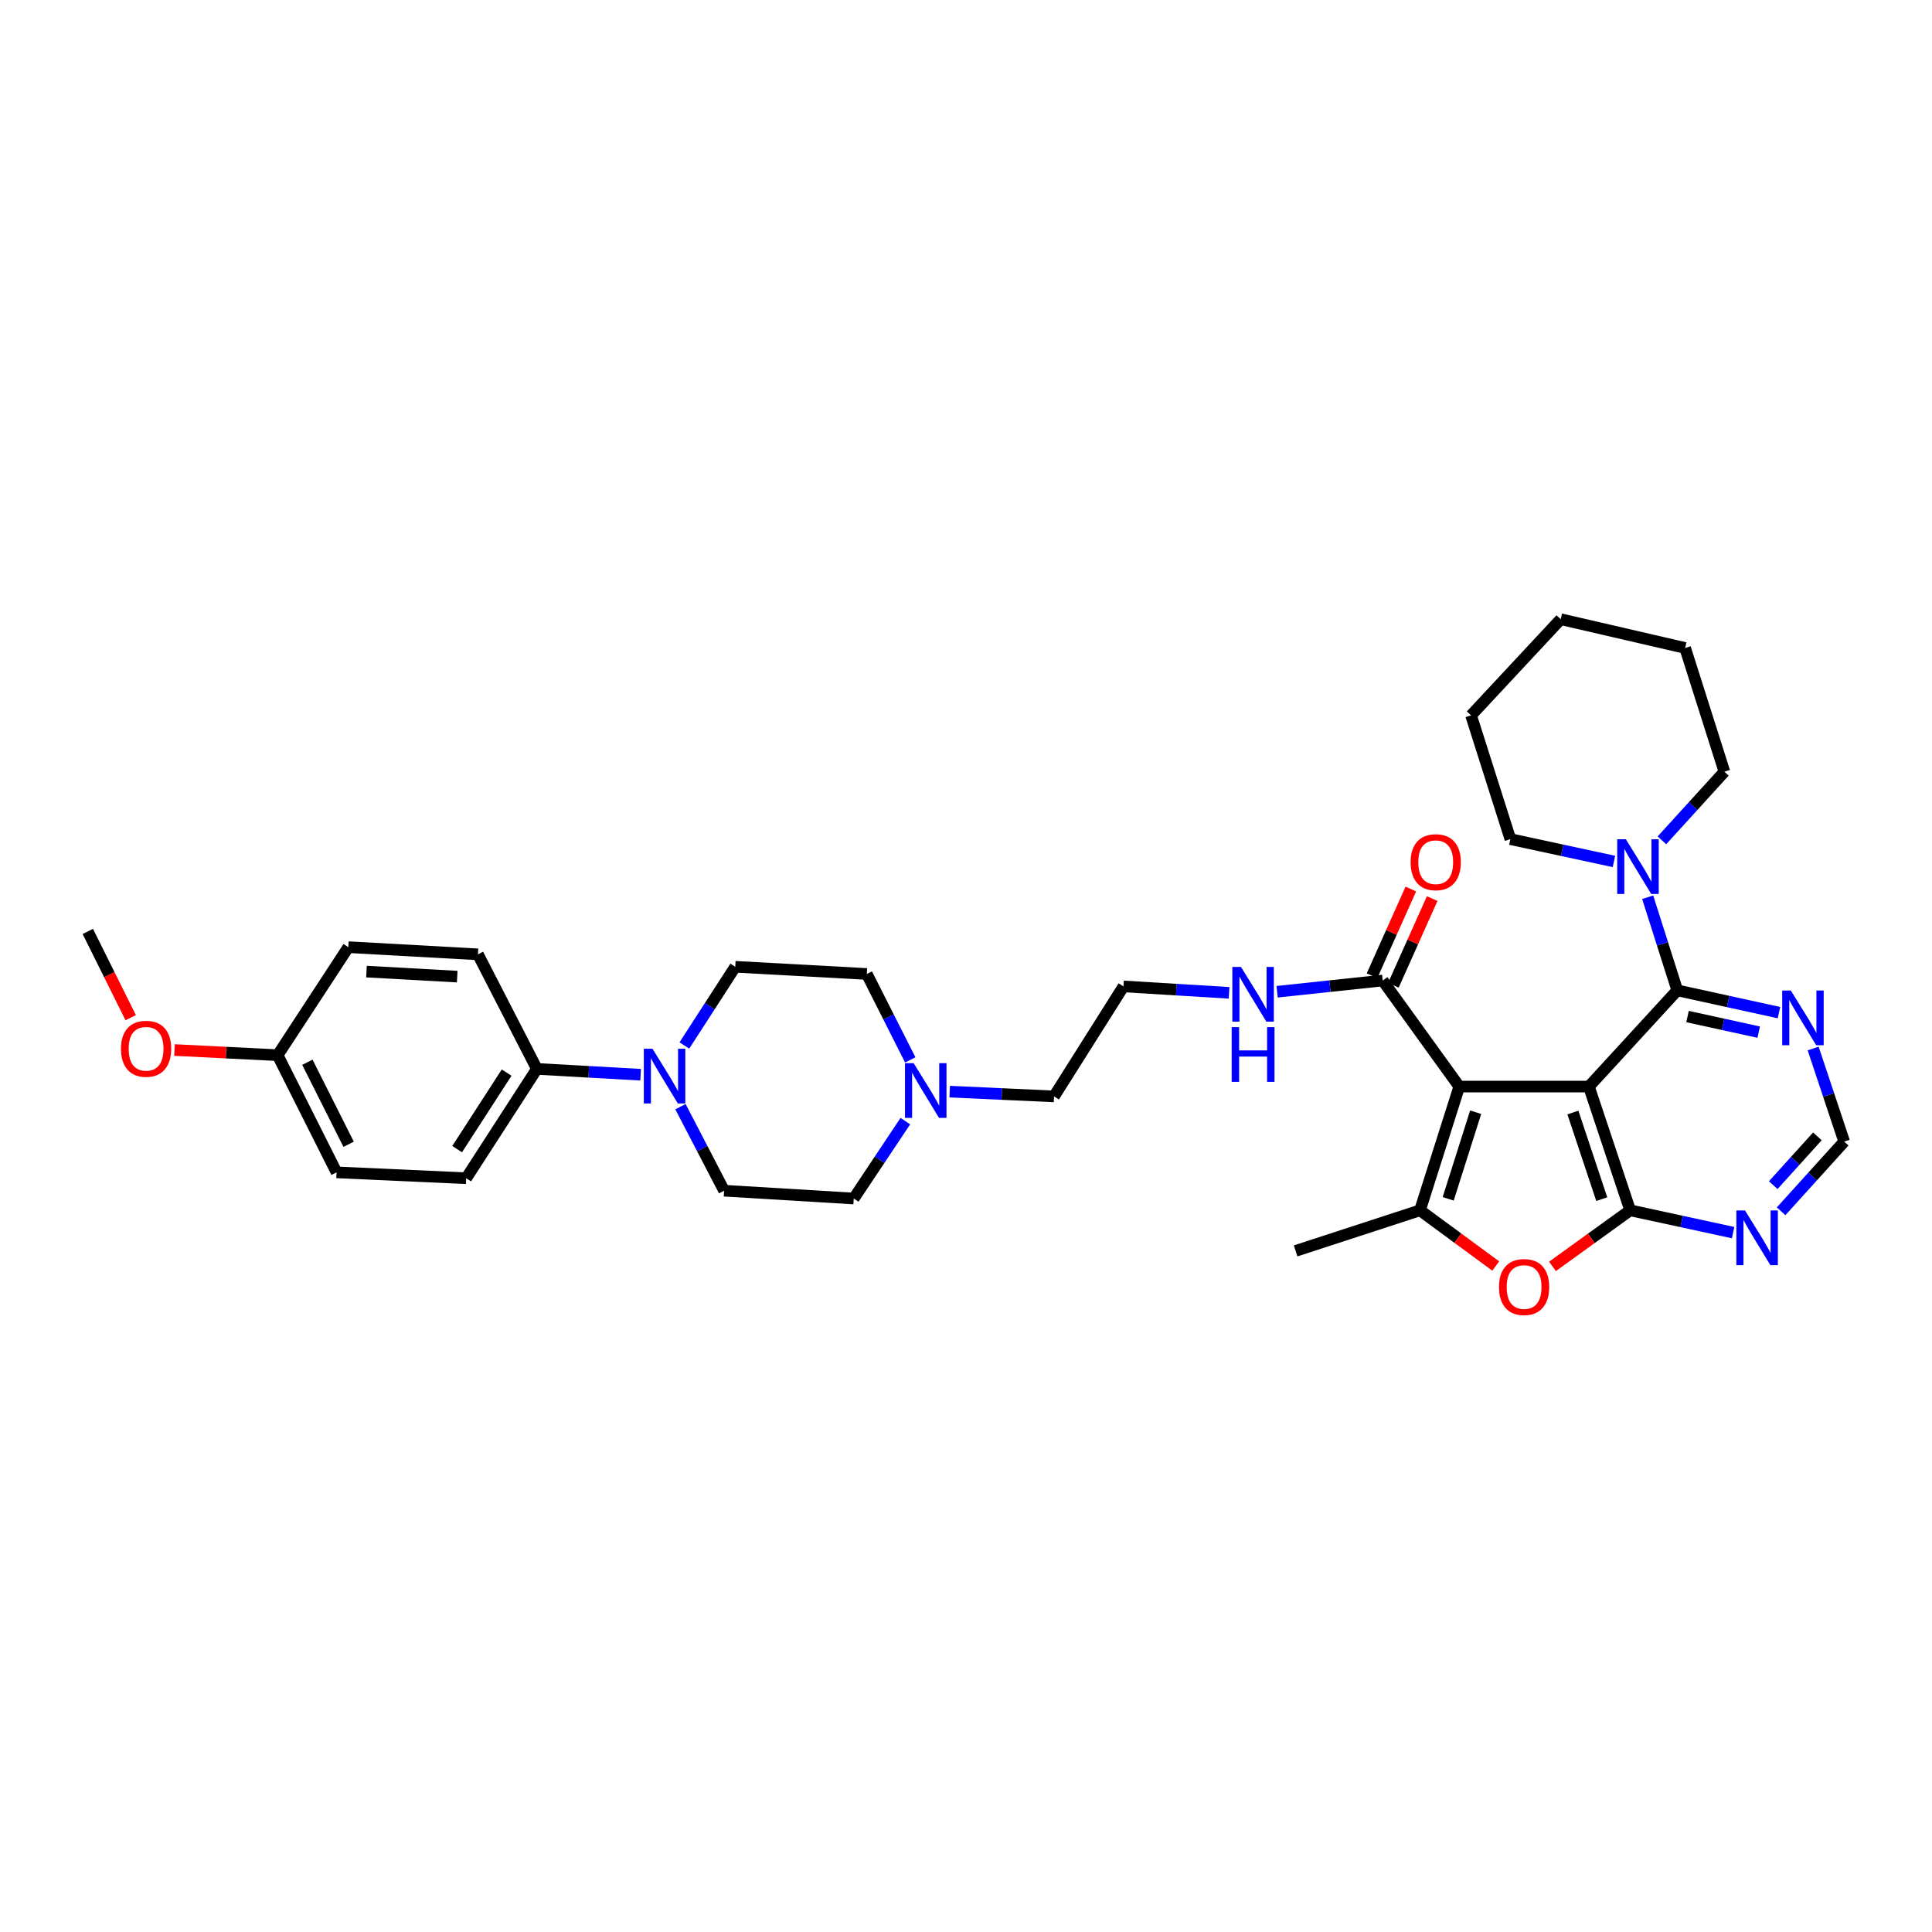 <?xml version='1.0' encoding='iso-8859-1'?>
<svg version='1.1' baseProfile='full'
              xmlns='http://www.w3.org/2000/svg'
                      xmlns:rdkit='http://www.rdkit.org/xml'
                      xmlns:xlink='http://www.w3.org/1999/xlink'
                  xml:space='preserve'
width='1000px' height='1000px' viewBox='0 0 1000 1000'>
<!-- END OF HEADER -->
<rect style='opacity:1.0;fill:#FFFFFF;stroke:none' width='1000' height='1000' x='0' y='0'> </rect>
<path class='bond-0' d='M 822.414,562.41 L 755.312,562.41' style='fill:none;fill-rule:evenodd;stroke:#000000;stroke-width:6px;stroke-linecap:butt;stroke-linejoin:miter;stroke-opacity:1' />
<path class='bond-1' d='M 822.414,562.41 L 843.761,626.459' style='fill:none;fill-rule:evenodd;stroke:#000000;stroke-width:6px;stroke-linecap:butt;stroke-linejoin:miter;stroke-opacity:1' />
<path class='bond-1' d='M 814.131,575.845 L 829.074,620.679' style='fill:none;fill-rule:evenodd;stroke:#000000;stroke-width:6px;stroke-linecap:butt;stroke-linejoin:miter;stroke-opacity:1' />
<path class='bond-3' d='M 822.414,562.41 L 868.155,512.607' style='fill:none;fill-rule:evenodd;stroke:#000000;stroke-width:6px;stroke-linecap:butt;stroke-linejoin:miter;stroke-opacity:1' />
<path class='bond-2' d='M 755.312,562.41 L 734.987,626.459' style='fill:none;fill-rule:evenodd;stroke:#000000;stroke-width:6px;stroke-linecap:butt;stroke-linejoin:miter;stroke-opacity:1' />
<path class='bond-2' d='M 763.802,575.679 L 749.575,620.513' style='fill:none;fill-rule:evenodd;stroke:#000000;stroke-width:6px;stroke-linecap:butt;stroke-linejoin:miter;stroke-opacity:1' />
<path class='bond-5' d='M 755.312,562.41 L 715.684,507.509' style='fill:none;fill-rule:evenodd;stroke:#000000;stroke-width:6px;stroke-linecap:butt;stroke-linejoin:miter;stroke-opacity:1' />
<path class='bond-4' d='M 843.761,626.459 L 823.66,640.969' style='fill:none;fill-rule:evenodd;stroke:#000000;stroke-width:6px;stroke-linecap:butt;stroke-linejoin:miter;stroke-opacity:1' />
<path class='bond-4' d='M 823.66,640.969 L 803.559,655.48' style='fill:none;fill-rule:evenodd;stroke:#FF0000;stroke-width:6px;stroke-linecap:butt;stroke-linejoin:miter;stroke-opacity:1' />
<path class='bond-7' d='M 843.761,626.459 L 870.408,632.229' style='fill:none;fill-rule:evenodd;stroke:#000000;stroke-width:6px;stroke-linecap:butt;stroke-linejoin:miter;stroke-opacity:1' />
<path class='bond-7' d='M 870.408,632.229 L 897.056,638' style='fill:none;fill-rule:evenodd;stroke:#0000FF;stroke-width:6px;stroke-linecap:butt;stroke-linejoin:miter;stroke-opacity:1' />
<path class='bond-21' d='M 734.987,626.459 L 670.609,647.469' style='fill:none;fill-rule:evenodd;stroke:#000000;stroke-width:6px;stroke-linecap:butt;stroke-linejoin:miter;stroke-opacity:1' />
<path class='bond-34' d='M 734.987,626.459 L 754.591,640.877' style='fill:none;fill-rule:evenodd;stroke:#000000;stroke-width:6px;stroke-linecap:butt;stroke-linejoin:miter;stroke-opacity:1' />
<path class='bond-34' d='M 754.591,640.877 L 774.194,655.295' style='fill:none;fill-rule:evenodd;stroke:#FF0000;stroke-width:6px;stroke-linecap:butt;stroke-linejoin:miter;stroke-opacity:1' />
<path class='bond-6' d='M 868.155,512.607 L 860.498,488.509' style='fill:none;fill-rule:evenodd;stroke:#000000;stroke-width:6px;stroke-linecap:butt;stroke-linejoin:miter;stroke-opacity:1' />
<path class='bond-6' d='M 860.498,488.509 L 852.842,464.412' style='fill:none;fill-rule:evenodd;stroke:#0000FF;stroke-width:6px;stroke-linecap:butt;stroke-linejoin:miter;stroke-opacity:1' />
<path class='bond-9' d='M 868.155,512.607 L 894.474,518.374' style='fill:none;fill-rule:evenodd;stroke:#000000;stroke-width:6px;stroke-linecap:butt;stroke-linejoin:miter;stroke-opacity:1' />
<path class='bond-9' d='M 894.474,518.374 L 920.794,524.141' style='fill:none;fill-rule:evenodd;stroke:#0000FF;stroke-width:6px;stroke-linecap:butt;stroke-linejoin:miter;stroke-opacity:1' />
<path class='bond-9' d='M 873.459,526.163 L 891.883,530.199' style='fill:none;fill-rule:evenodd;stroke:#000000;stroke-width:6px;stroke-linecap:butt;stroke-linejoin:miter;stroke-opacity:1' />
<path class='bond-9' d='M 891.883,530.199 L 910.307,534.236' style='fill:none;fill-rule:evenodd;stroke:#0000FF;stroke-width:6px;stroke-linecap:butt;stroke-linejoin:miter;stroke-opacity:1' />
<path class='bond-15' d='M 721.21,509.981 L 731.251,487.542' style='fill:none;fill-rule:evenodd;stroke:#000000;stroke-width:6px;stroke-linecap:butt;stroke-linejoin:miter;stroke-opacity:1' />
<path class='bond-15' d='M 731.251,487.542 L 741.293,465.103' style='fill:none;fill-rule:evenodd;stroke:#FF0000;stroke-width:6px;stroke-linecap:butt;stroke-linejoin:miter;stroke-opacity:1' />
<path class='bond-15' d='M 710.159,505.036 L 720.201,482.597' style='fill:none;fill-rule:evenodd;stroke:#000000;stroke-width:6px;stroke-linecap:butt;stroke-linejoin:miter;stroke-opacity:1' />
<path class='bond-15' d='M 720.201,482.597 L 730.243,460.158' style='fill:none;fill-rule:evenodd;stroke:#FF0000;stroke-width:6px;stroke-linecap:butt;stroke-linejoin:miter;stroke-opacity:1' />
<path class='bond-16' d='M 715.684,507.509 L 688.354,510.419' style='fill:none;fill-rule:evenodd;stroke:#000000;stroke-width:6px;stroke-linecap:butt;stroke-linejoin:miter;stroke-opacity:1' />
<path class='bond-16' d='M 688.354,510.419 L 661.023,513.329' style='fill:none;fill-rule:evenodd;stroke:#0000FF;stroke-width:6px;stroke-linecap:butt;stroke-linejoin:miter;stroke-opacity:1' />
<path class='bond-27' d='M 835.38,445.891 L 808.572,440.109' style='fill:none;fill-rule:evenodd;stroke:#0000FF;stroke-width:6px;stroke-linecap:butt;stroke-linejoin:miter;stroke-opacity:1' />
<path class='bond-27' d='M 808.572,440.109 L 781.764,434.327' style='fill:none;fill-rule:evenodd;stroke:#000000;stroke-width:6px;stroke-linecap:butt;stroke-linejoin:miter;stroke-opacity:1' />
<path class='bond-28' d='M 860.211,434.952 L 876.376,417.197' style='fill:none;fill-rule:evenodd;stroke:#0000FF;stroke-width:6px;stroke-linecap:butt;stroke-linejoin:miter;stroke-opacity:1' />
<path class='bond-28' d='M 876.376,417.197 L 892.542,399.441' style='fill:none;fill-rule:evenodd;stroke:#000000;stroke-width:6px;stroke-linecap:butt;stroke-linejoin:miter;stroke-opacity:1' />
<path class='bond-35' d='M 921.896,626.968 L 938.221,608.931' style='fill:none;fill-rule:evenodd;stroke:#0000FF;stroke-width:6px;stroke-linecap:butt;stroke-linejoin:miter;stroke-opacity:1' />
<path class='bond-35' d='M 938.221,608.931 L 954.545,590.893' style='fill:none;fill-rule:evenodd;stroke:#000000;stroke-width:6px;stroke-linecap:butt;stroke-linejoin:miter;stroke-opacity:1' />
<path class='bond-35' d='M 917.818,613.433 L 929.245,600.807' style='fill:none;fill-rule:evenodd;stroke:#0000FF;stroke-width:6px;stroke-linecap:butt;stroke-linejoin:miter;stroke-opacity:1' />
<path class='bond-35' d='M 929.245,600.807 L 940.672,588.181' style='fill:none;fill-rule:evenodd;stroke:#000000;stroke-width:6px;stroke-linecap:butt;stroke-linejoin:miter;stroke-opacity:1' />
<path class='bond-8' d='M 354.225,541.138 L 367.396,520.772' style='fill:none;fill-rule:evenodd;stroke:#0000FF;stroke-width:6px;stroke-linecap:butt;stroke-linejoin:miter;stroke-opacity:1' />
<path class='bond-8' d='M 367.396,520.772 L 380.566,500.407' style='fill:none;fill-rule:evenodd;stroke:#000000;stroke-width:6px;stroke-linecap:butt;stroke-linejoin:miter;stroke-opacity:1' />
<path class='bond-12' d='M 331.584,556.285 L 304.735,554.774' style='fill:none;fill-rule:evenodd;stroke:#0000FF;stroke-width:6px;stroke-linecap:butt;stroke-linejoin:miter;stroke-opacity:1' />
<path class='bond-12' d='M 304.735,554.774 L 277.886,553.263' style='fill:none;fill-rule:evenodd;stroke:#000000;stroke-width:6px;stroke-linecap:butt;stroke-linejoin:miter;stroke-opacity:1' />
<path class='bond-37' d='M 352.205,572.814 L 363.504,594.558' style='fill:none;fill-rule:evenodd;stroke:#0000FF;stroke-width:6px;stroke-linecap:butt;stroke-linejoin:miter;stroke-opacity:1' />
<path class='bond-37' d='M 363.504,594.558 L 374.802,616.303' style='fill:none;fill-rule:evenodd;stroke:#000000;stroke-width:6px;stroke-linecap:butt;stroke-linejoin:miter;stroke-opacity:1' />
<path class='bond-11' d='M 938.481,542.706 L 946.513,566.8' style='fill:none;fill-rule:evenodd;stroke:#0000FF;stroke-width:6px;stroke-linecap:butt;stroke-linejoin:miter;stroke-opacity:1' />
<path class='bond-11' d='M 946.513,566.8 L 954.545,590.893' style='fill:none;fill-rule:evenodd;stroke:#000000;stroke-width:6px;stroke-linecap:butt;stroke-linejoin:miter;stroke-opacity:1' />
<path class='bond-10' d='M 491.566,565.023 L 518.566,566.259' style='fill:none;fill-rule:evenodd;stroke:#0000FF;stroke-width:6px;stroke-linecap:butt;stroke-linejoin:miter;stroke-opacity:1' />
<path class='bond-10' d='M 518.566,566.259 L 545.566,567.495' style='fill:none;fill-rule:evenodd;stroke:#000000;stroke-width:6px;stroke-linecap:butt;stroke-linejoin:miter;stroke-opacity:1' />
<path class='bond-19' d='M 468.602,580.294 L 455.246,600.323' style='fill:none;fill-rule:evenodd;stroke:#0000FF;stroke-width:6px;stroke-linecap:butt;stroke-linejoin:miter;stroke-opacity:1' />
<path class='bond-19' d='M 455.246,600.323 L 441.89,620.352' style='fill:none;fill-rule:evenodd;stroke:#000000;stroke-width:6px;stroke-linecap:butt;stroke-linejoin:miter;stroke-opacity:1' />
<path class='bond-20' d='M 471.151,548.605 L 459.907,526.365' style='fill:none;fill-rule:evenodd;stroke:#0000FF;stroke-width:6px;stroke-linecap:butt;stroke-linejoin:miter;stroke-opacity:1' />
<path class='bond-20' d='M 459.907,526.365 L 448.663,504.126' style='fill:none;fill-rule:evenodd;stroke:#000000;stroke-width:6px;stroke-linecap:butt;stroke-linejoin:miter;stroke-opacity:1' />
<path class='bond-17' d='M 277.886,553.263 L 241.292,609.853' style='fill:none;fill-rule:evenodd;stroke:#000000;stroke-width:6px;stroke-linecap:butt;stroke-linejoin:miter;stroke-opacity:1' />
<path class='bond-17' d='M 262.231,555.178 L 236.615,594.791' style='fill:none;fill-rule:evenodd;stroke:#000000;stroke-width:6px;stroke-linecap:butt;stroke-linejoin:miter;stroke-opacity:1' />
<path class='bond-18' d='M 277.886,553.263 L 247.385,493.97' style='fill:none;fill-rule:evenodd;stroke:#000000;stroke-width:6px;stroke-linecap:butt;stroke-linejoin:miter;stroke-opacity:1' />
<path class='bond-13' d='M 380.566,500.407 L 448.663,504.126' style='fill:none;fill-rule:evenodd;stroke:#000000;stroke-width:6px;stroke-linecap:butt;stroke-linejoin:miter;stroke-opacity:1' />
<path class='bond-14' d='M 374.802,616.303 L 441.89,620.352' style='fill:none;fill-rule:evenodd;stroke:#000000;stroke-width:6px;stroke-linecap:butt;stroke-linejoin:miter;stroke-opacity:1' />
<path class='bond-25' d='M 636.176,513.894 L 608.842,512.228' style='fill:none;fill-rule:evenodd;stroke:#0000FF;stroke-width:6px;stroke-linecap:butt;stroke-linejoin:miter;stroke-opacity:1' />
<path class='bond-25' d='M 608.842,512.228 L 581.508,510.562' style='fill:none;fill-rule:evenodd;stroke:#000000;stroke-width:6px;stroke-linecap:butt;stroke-linejoin:miter;stroke-opacity:1' />
<path class='bond-24' d='M 241.292,609.853 L 174.203,606.813' style='fill:none;fill-rule:evenodd;stroke:#000000;stroke-width:6px;stroke-linecap:butt;stroke-linejoin:miter;stroke-opacity:1' />
<path class='bond-23' d='M 247.385,493.97 L 180.297,490.251' style='fill:none;fill-rule:evenodd;stroke:#000000;stroke-width:6px;stroke-linecap:butt;stroke-linejoin:miter;stroke-opacity:1' />
<path class='bond-23' d='M 236.652,505.5 L 189.69,502.896' style='fill:none;fill-rule:evenodd;stroke:#000000;stroke-width:6px;stroke-linecap:butt;stroke-linejoin:miter;stroke-opacity:1' />
<path class='bond-22' d='M 143.709,546.161 L 180.297,490.251' style='fill:none;fill-rule:evenodd;stroke:#000000;stroke-width:6px;stroke-linecap:butt;stroke-linejoin:miter;stroke-opacity:1' />
<path class='bond-29' d='M 143.709,546.161 L 117.013,544.83' style='fill:none;fill-rule:evenodd;stroke:#000000;stroke-width:6px;stroke-linecap:butt;stroke-linejoin:miter;stroke-opacity:1' />
<path class='bond-29' d='M 117.013,544.83 L 90.317,543.498' style='fill:none;fill-rule:evenodd;stroke:#FF0000;stroke-width:6px;stroke-linecap:butt;stroke-linejoin:miter;stroke-opacity:1' />
<path class='bond-38' d='M 143.709,546.161 L 174.203,606.813' style='fill:none;fill-rule:evenodd;stroke:#000000;stroke-width:6px;stroke-linecap:butt;stroke-linejoin:miter;stroke-opacity:1' />
<path class='bond-38' d='M 159.1,549.821 L 180.445,592.277' style='fill:none;fill-rule:evenodd;stroke:#000000;stroke-width:6px;stroke-linecap:butt;stroke-linejoin:miter;stroke-opacity:1' />
<path class='bond-26' d='M 581.508,510.562 L 545.566,567.495' style='fill:none;fill-rule:evenodd;stroke:#000000;stroke-width:6px;stroke-linecap:butt;stroke-linejoin:miter;stroke-opacity:1' />
<path class='bond-32' d='M 781.764,434.327 L 761.419,370.279' style='fill:none;fill-rule:evenodd;stroke:#000000;stroke-width:6px;stroke-linecap:butt;stroke-linejoin:miter;stroke-opacity:1' />
<path class='bond-31' d='M 892.542,399.441 L 872.217,335.393' style='fill:none;fill-rule:evenodd;stroke:#000000;stroke-width:6px;stroke-linecap:butt;stroke-linejoin:miter;stroke-opacity:1' />
<path class='bond-30' d='M 67.65,526.751 L 56.552,504.432' style='fill:none;fill-rule:evenodd;stroke:#FF0000;stroke-width:6px;stroke-linecap:butt;stroke-linejoin:miter;stroke-opacity:1' />
<path class='bond-30' d='M 56.552,504.432 L 45.455,482.113' style='fill:none;fill-rule:evenodd;stroke:#000000;stroke-width:6px;stroke-linecap:butt;stroke-linejoin:miter;stroke-opacity:1' />
<path class='bond-33' d='M 872.217,335.393 L 807.826,320.496' style='fill:none;fill-rule:evenodd;stroke:#000000;stroke-width:6px;stroke-linecap:butt;stroke-linejoin:miter;stroke-opacity:1' />
<path class='bond-36' d='M 761.419,370.279 L 807.826,320.496' style='fill:none;fill-rule:evenodd;stroke:#000000;stroke-width:6px;stroke-linecap:butt;stroke-linejoin:miter;stroke-opacity:1' />
<path  class='atom-5' d='M 775.866 666.166
Q 775.866 659.366, 779.226 655.566
Q 782.586 651.766, 788.866 651.766
Q 795.146 651.766, 798.506 655.566
Q 801.866 659.366, 801.866 666.166
Q 801.866 673.046, 798.466 676.966
Q 795.066 680.846, 788.866 680.846
Q 782.626 680.846, 779.226 676.966
Q 775.866 673.086, 775.866 666.166
M 788.866 677.646
Q 793.186 677.646, 795.506 674.766
Q 797.866 671.846, 797.866 666.166
Q 797.866 660.606, 795.506 657.806
Q 793.186 654.966, 788.866 654.966
Q 784.546 654.966, 782.186 657.766
Q 779.866 660.566, 779.866 666.166
Q 779.866 671.886, 782.186 674.766
Q 784.546 677.646, 788.866 677.646
' fill='#FF0000'/>
<path  class='atom-7' d='M 841.55 434.412
L 850.83 449.412
Q 851.75 450.892, 853.23 453.572
Q 854.71 456.252, 854.79 456.412
L 854.79 434.412
L 858.55 434.412
L 858.55 462.732
L 854.67 462.732
L 844.71 446.332
Q 843.55 444.412, 842.31 442.212
Q 841.11 440.012, 840.75 439.332
L 840.75 462.732
L 837.07 462.732
L 837.07 434.412
L 841.55 434.412
' fill='#0000FF'/>
<path  class='atom-8' d='M 903.217 626.53
L 912.497 641.53
Q 913.417 643.01, 914.897 645.69
Q 916.377 648.37, 916.457 648.53
L 916.457 626.53
L 920.217 626.53
L 920.217 654.85
L 916.337 654.85
L 906.377 638.45
Q 905.217 636.53, 903.977 634.33
Q 902.777 632.13, 902.417 631.45
L 902.417 654.85
L 898.737 654.85
L 898.737 626.53
L 903.217 626.53
' fill='#0000FF'/>
<path  class='atom-9' d='M 337.719 542.823
L 346.999 557.823
Q 347.919 559.303, 349.399 561.983
Q 350.879 564.663, 350.959 564.823
L 350.959 542.823
L 354.719 542.823
L 354.719 571.143
L 350.839 571.143
L 340.879 554.743
Q 339.719 552.823, 338.479 550.623
Q 337.279 548.423, 336.919 547.743
L 336.919 571.143
L 333.239 571.143
L 333.239 542.823
L 337.719 542.823
' fill='#0000FF'/>
<path  class='atom-10' d='M 926.938 512.699
L 936.218 527.699
Q 937.138 529.179, 938.618 531.859
Q 940.098 534.539, 940.178 534.699
L 940.178 512.699
L 943.938 512.699
L 943.938 541.019
L 940.058 541.019
L 930.098 524.619
Q 928.938 522.699, 927.698 520.499
Q 926.498 518.299, 926.138 517.619
L 926.138 541.019
L 922.458 541.019
L 922.458 512.699
L 926.938 512.699
' fill='#0000FF'/>
<path  class='atom-11' d='M 472.904 550.295
L 482.184 565.295
Q 483.104 566.775, 484.584 569.455
Q 486.064 572.135, 486.144 572.295
L 486.144 550.295
L 489.904 550.295
L 489.904 578.615
L 486.024 578.615
L 476.064 562.215
Q 474.904 560.295, 473.664 558.095
Q 472.464 555.895, 472.104 555.215
L 472.104 578.615
L 468.424 578.615
L 468.424 550.295
L 472.904 550.295
' fill='#0000FF'/>
<path  class='atom-16' d='M 730.125 446.271
Q 730.125 439.471, 733.485 435.671
Q 736.845 431.871, 743.125 431.871
Q 749.405 431.871, 752.765 435.671
Q 756.125 439.471, 756.125 446.271
Q 756.125 453.151, 752.725 457.071
Q 749.325 460.951, 743.125 460.951
Q 736.885 460.951, 733.485 457.071
Q 730.125 453.191, 730.125 446.271
M 743.125 457.751
Q 747.445 457.751, 749.765 454.871
Q 752.125 451.951, 752.125 446.271
Q 752.125 440.711, 749.765 437.911
Q 747.445 435.071, 743.125 435.071
Q 738.805 435.071, 736.445 437.871
Q 734.125 440.671, 734.125 446.271
Q 734.125 451.991, 736.445 454.871
Q 738.805 457.751, 743.125 457.751
' fill='#FF0000'/>
<path  class='atom-17' d='M 642.336 500.492
L 651.616 515.492
Q 652.536 516.972, 654.016 519.652
Q 655.496 522.332, 655.576 522.492
L 655.576 500.492
L 659.336 500.492
L 659.336 528.812
L 655.456 528.812
L 645.496 512.412
Q 644.336 510.492, 643.096 508.292
Q 641.896 506.092, 641.536 505.412
L 641.536 528.812
L 637.856 528.812
L 637.856 500.492
L 642.336 500.492
' fill='#0000FF'/>
<path  class='atom-17' d='M 637.516 531.644
L 641.356 531.644
L 641.356 543.684
L 655.836 543.684
L 655.836 531.644
L 659.676 531.644
L 659.676 559.964
L 655.836 559.964
L 655.836 546.884
L 641.356 546.884
L 641.356 559.964
L 637.516 559.964
L 637.516 531.644
' fill='#0000FF'/>
<path  class='atom-30' d='M 62.612 542.845
Q 62.612 536.045, 65.972 532.245
Q 69.332 528.445, 75.612 528.445
Q 81.892 528.445, 85.252 532.245
Q 88.612 536.045, 88.612 542.845
Q 88.612 549.725, 85.212 553.645
Q 81.812 557.525, 75.612 557.525
Q 69.372 557.525, 65.972 553.645
Q 62.612 549.765, 62.612 542.845
M 75.612 554.325
Q 79.932 554.325, 82.252 551.445
Q 84.612 548.525, 84.612 542.845
Q 84.612 537.285, 82.252 534.485
Q 79.932 531.645, 75.612 531.645
Q 71.292 531.645, 68.932 534.445
Q 66.612 537.245, 66.612 542.845
Q 66.612 548.565, 68.932 551.445
Q 71.292 554.325, 75.612 554.325
' fill='#FF0000'/>
</svg>
